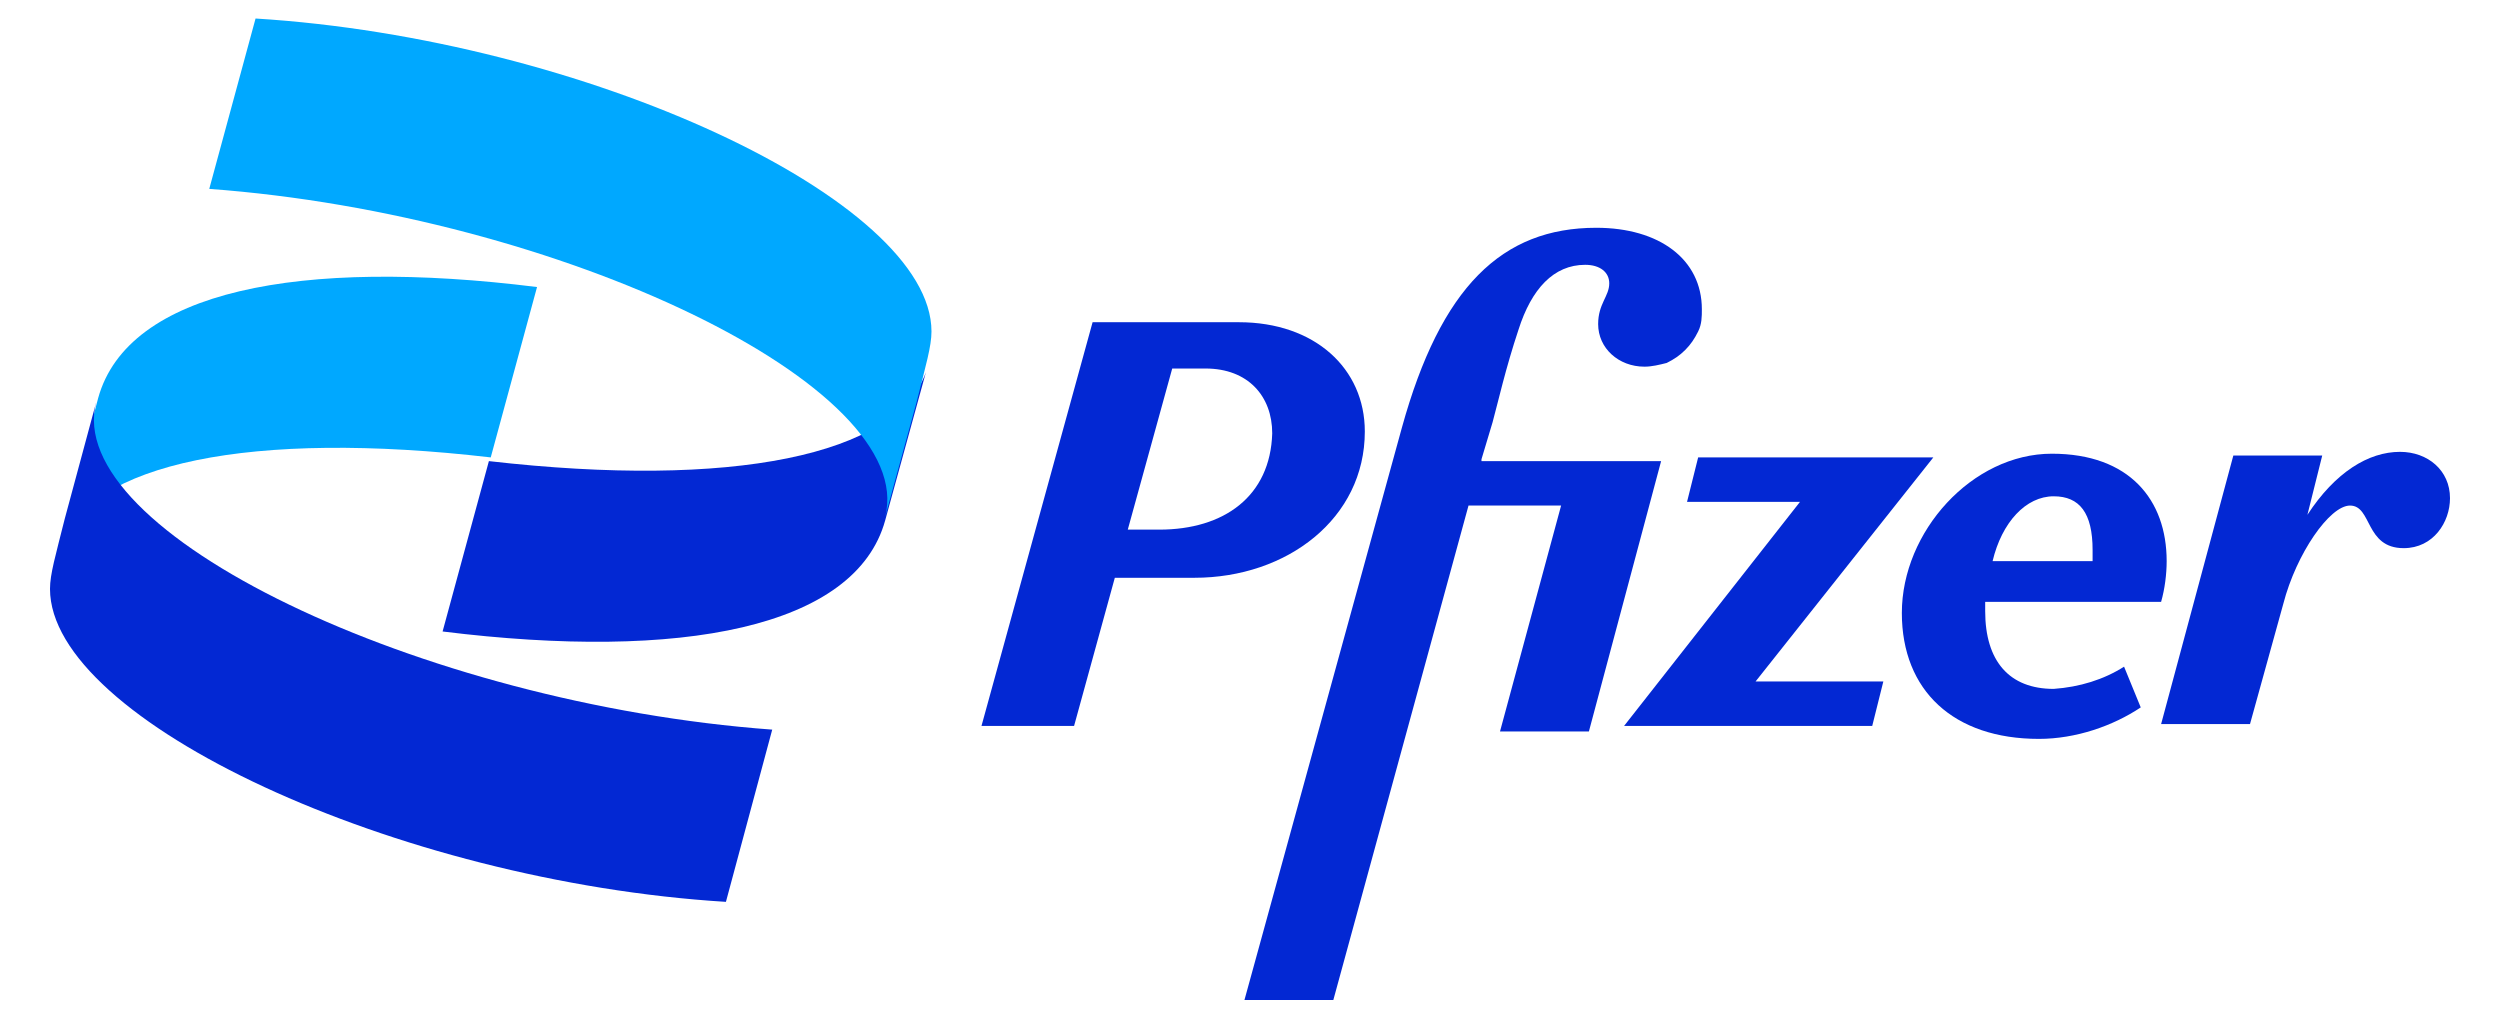 <?xml version="1.0" encoding="utf-8"?>
<!-- Generator: Adobe Illustrator 26.0.3, SVG Export Plug-In . SVG Version: 6.00 Build 0)  -->
<svg version="1.1" id="Layer_1" xmlns="http://www.w3.org/2000/svg" xmlns:xlink="http://www.w3.org/1999/xlink" x="0px" y="0px"
	 viewBox="0 0 135 55" style="enable-background:new 0 0 135 55;" xml:space="preserve">
<style type="text/css">
	.st0{fill:#00A8FF;}
	.st1{fill:#0328D3;}
</style>
<g>
	<path class="st0" d="M3.2,29.5c1.6-4.5,10.4-6.3,23.3-4.8l2.5-9.2c-12.8-1.6-22.1,0.2-23.7,6L3.2,29.5z"/>
	<path class="st1" d="M50,20.1c-1.6,4.5-10.5,6.3-23.6,4.8l-2.5,9.2c12.9,1.6,22.3-0.2,23.9-6L50,20.1z"/>
	<path class="st0" d="M11.3,10.2c19,1.4,38.3,10.7,36.5,17.7l1.7-6.2c0.5-2,0.8-3,0.8-3.8c0-7.1-18.7-15.8-36.5-16.9L11.3,10.2z"/>
	<path class="st1" d="M41.7,39.4C22.7,38,3.3,28.7,5.2,21.7L3.5,28c-0.5,2-0.8,3-0.8,3.8c0,7.1,18.7,15.8,36.5,16.9L41.7,39.4z"/>
	<path class="st1" d="M110.9,37.2c-2.4,0-3.7-1.5-3.7-4.2c0-0.2,0-0.4,0-0.5h9.5c0.2-0.7,0.3-1.5,0.3-2.2c0-3.3-2-5.8-6.2-5.8
		c-4.3,0-8.1,4.2-8.1,8.6c0,4.2,2.8,6.8,7.4,6.8c2,0,4-0.7,5.5-1.7l-0.9-2.2C113.6,36.7,112.3,37.1,110.9,37.2L110.9,37.2z
		 M110.9,26.8c1.4,0,2.1,0.9,2.1,2.9c0,0.2,0,0.4,0,0.6h-5.4C108.1,28.2,109.4,26.8,110.9,26.8L110.9,26.8z"/>
	<path class="st1" d="M73.7,23.3c0-3.4-2.7-5.9-6.8-5.9H59l-6,21.8h5l2.2-8h4.3C69.5,31.2,73.7,28,73.7,23.3z M62.6,28.6h-1.7
		l2.4-8.7h1.8c2.3,0,3.6,1.5,3.6,3.5C68.6,26.8,66.1,28.6,62.6,28.6L62.6,28.6z"/>
	<path class="st1" d="M80,24.8l0.6-2c0.3-1.1,0.7-2.9,1.4-5c0.7-2.2,1.9-3.5,3.6-3.5c0.8,0,1.3,0.4,1.3,1c0,0.7-0.6,1.1-0.6,2.2
		c0,1.3,1.1,2.3,2.5,2.3c0.4,0,0.8-0.1,1.2-0.2c0.4-0.2,0.7-0.4,1-0.7c0.3-0.3,0.5-0.6,0.7-1c0.2-0.4,0.2-0.8,0.2-1.2
		c0-2.7-2.3-4.4-5.7-4.4c-5.1,0-8.4,3.2-10.5,10.8L67.2,54H72l7.3-26.7h5l-3.3,12.2h4.8l3.9-14.6H80z"/>
	<path class="st1" d="M104.4,24.7H91.7l-0.6,2.4h6.1l-9.5,12.1h13.4l0.6-2.4h-6.9L104.4,24.7z"/>
	<path class="st1" d="M129.6,24.4c-1.7,0-3.5,1.1-5,3.4l0.8-3.2h-4.8l-3.9,14.5h4.8l1.8-6.5c0.7-2.7,2.5-5.3,3.6-5.3
		c1.2,0,0.8,2.3,2.9,2.3c1.6,0,2.5-1.4,2.5-2.7C132.3,25.4,131.1,24.4,129.6,24.4z"/>
</g>
</svg>
